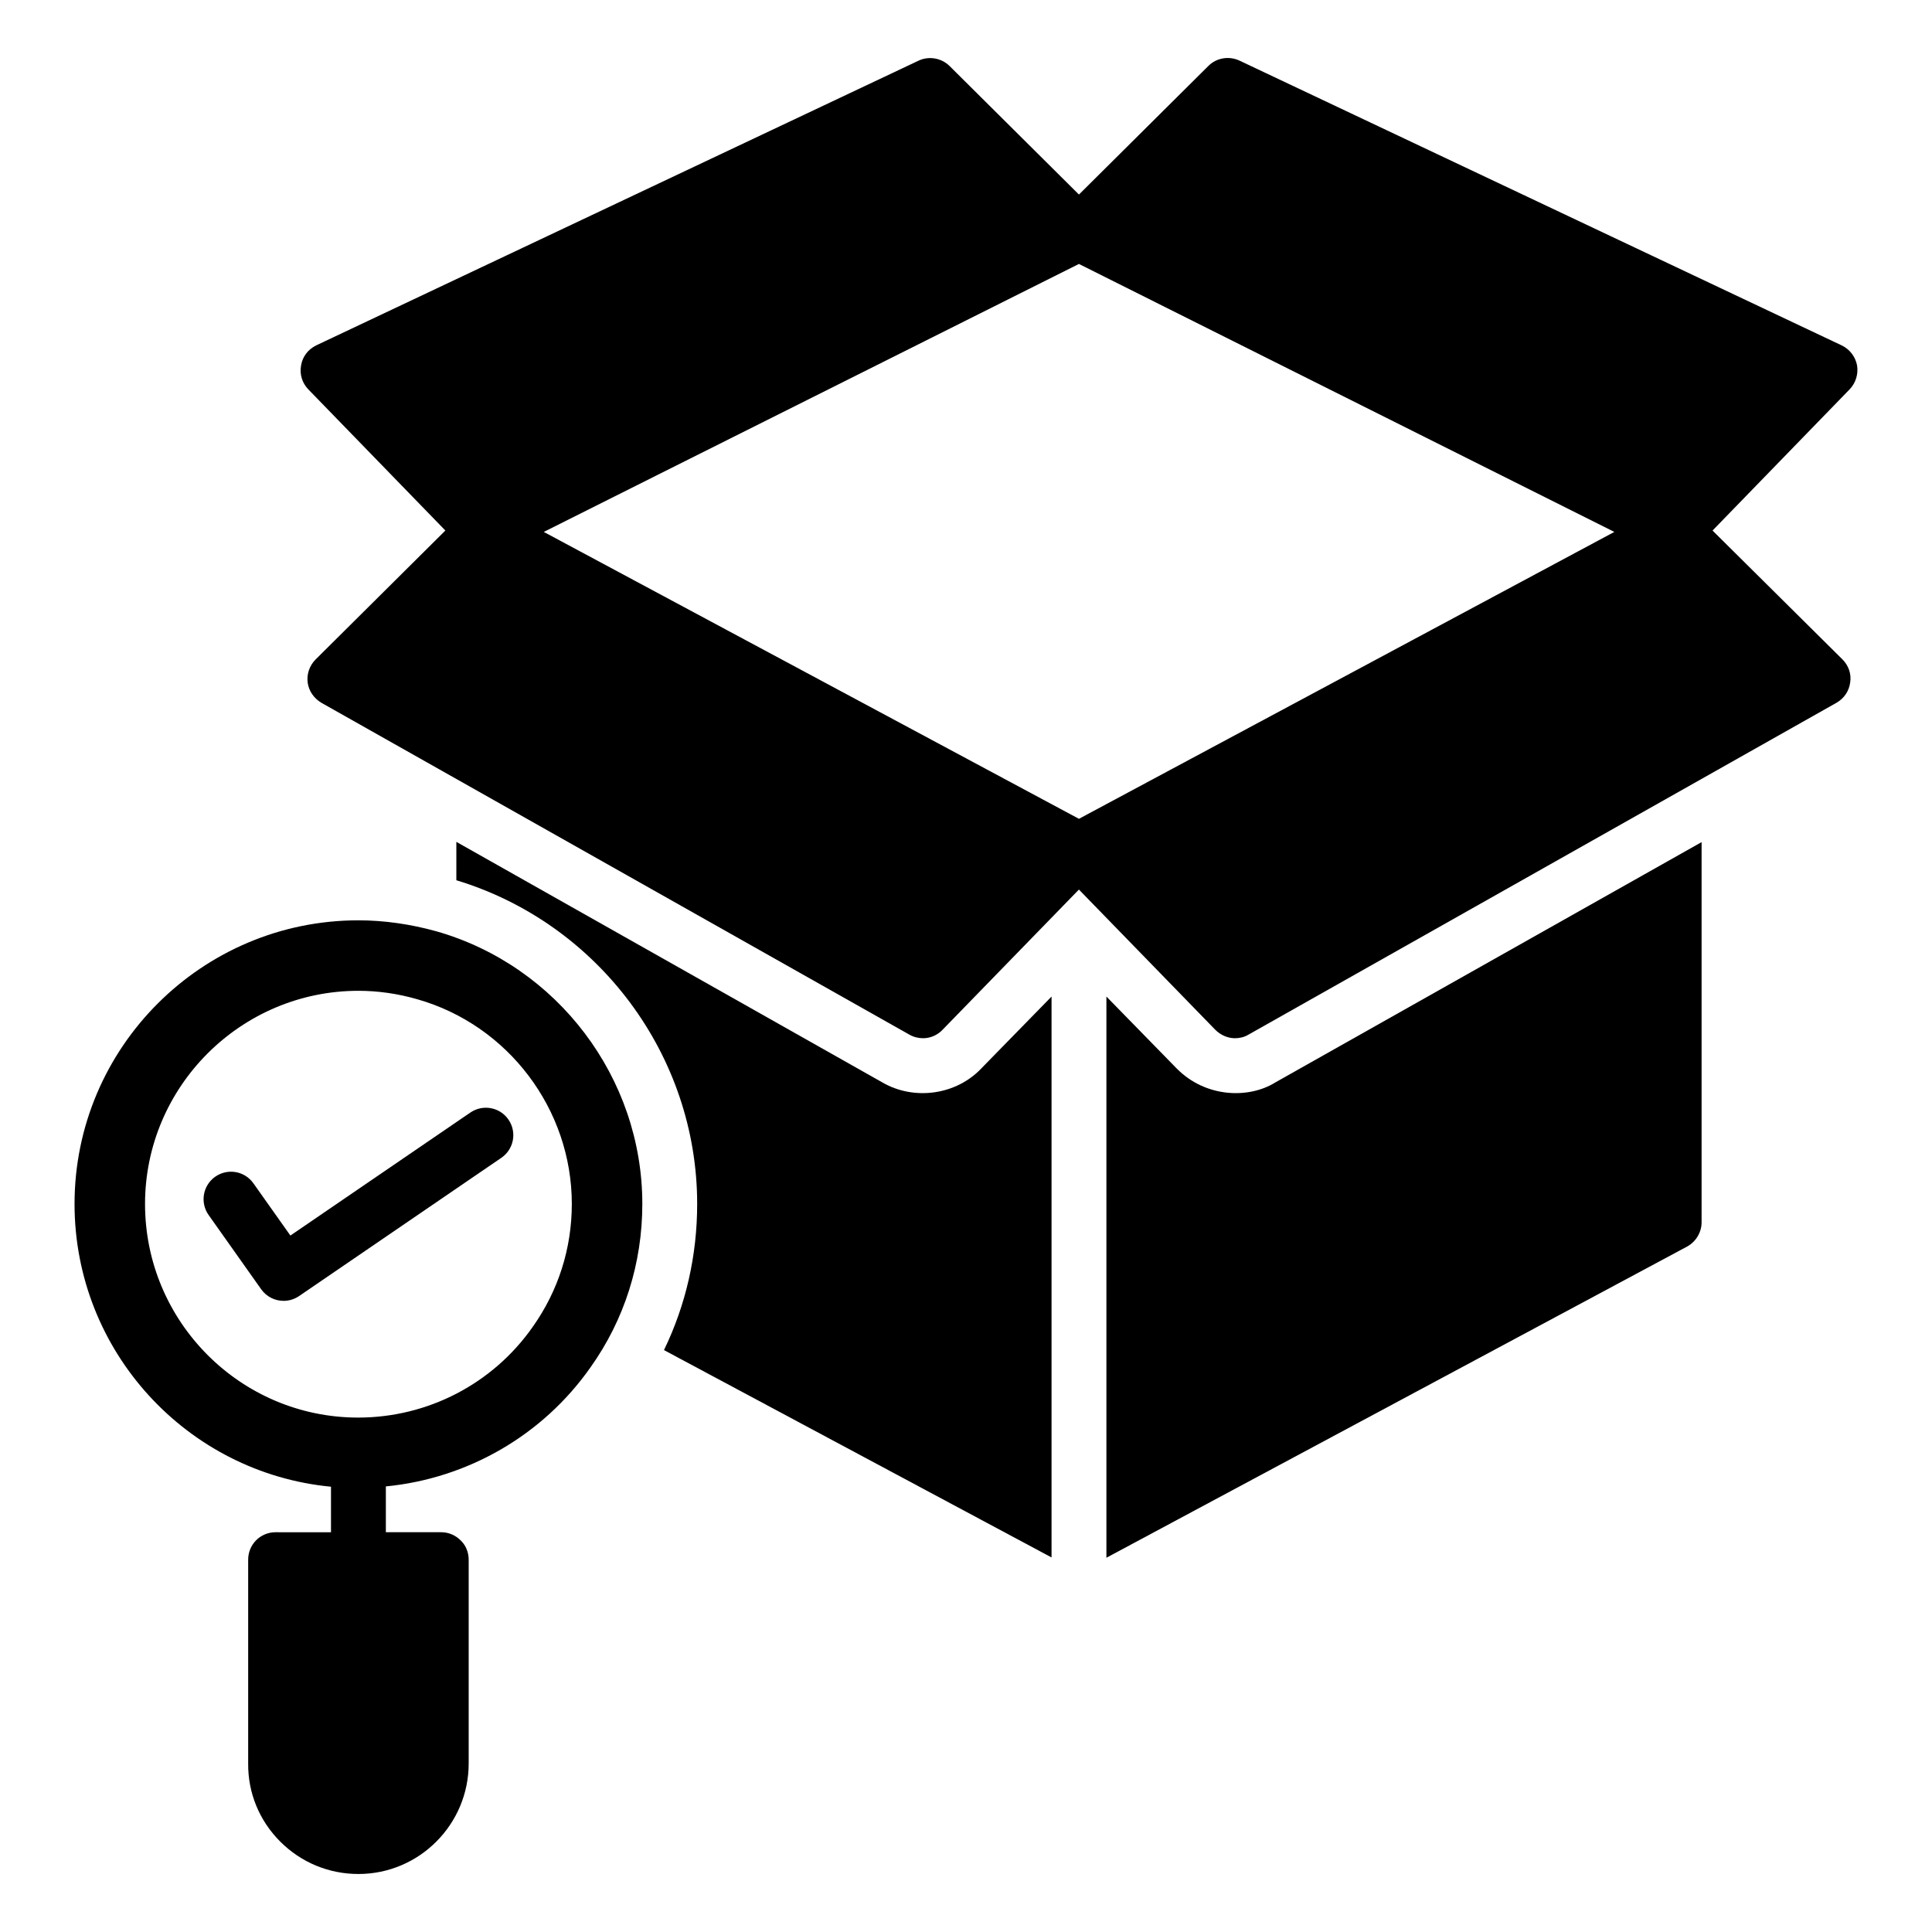 <?xml version="1.0" encoding="UTF-8"?>
<!-- Uploaded to: ICON Repo, www.svgrepo.com, Generator: ICON Repo Mixer Tools -->
<svg fill="#000000" width="800px" height="800px" version="1.1" viewBox="144 144 512 512" xmlns="http://www.w3.org/2000/svg">
 <g>
  <path d="m597.84 284.6 36.344-37.434c1.598-1.672 2.324-4 1.961-6.324-0.438-2.324-1.961-4.289-4.07-5.305l-159.55-75.453c-2.762-1.309-6.106-0.801-8.285 1.383l-34.309 34.09-34.309-34.09c-2.18-2.109-5.453-2.688-8.215-1.383l-159.62 75.449c-2.109 1.02-3.633 2.981-3.996 5.305-0.438 2.324 0.289 4.652 1.891 6.324l36.344 37.434-34.383 34.164c-1.598 1.598-2.398 3.852-2.109 6.106 0.289 2.254 1.672 4.215 3.633 5.379l155.84 87.953c1.164 0.656 2.398 0.945 3.633 0.945 1.891 0 3.781-0.801 5.16-2.254l36.125-37.145 36.125 37.145c1.453 1.453 3.344 2.254 5.234 2.254 1.234 0 2.473-0.289 3.562-0.945l155.84-87.953c2.035-1.164 3.344-3.125 3.633-5.379 0.363-2.254-0.438-4.508-2.035-6.106zm-167.91 76.395-141.82-76.031 29.875-14.973 111.94-56.043 141.89 71.016z"/>
  <path d="m259.63 390.8c-6.832-1.891-13.812-2.906-20.645-2.906-41.504 0-75.23 33.727-75.23 75.16 0 39.105 29.875 71.305 67.961 74.941v12.066l-14.68-0.004c-4.07 0-7.269 3.269-7.269 7.269v54.008c-0.074 7.852 2.981 15.191 8.504 20.715 5.523 5.523 12.867 8.578 20.715 8.578 16.137 0 29.219-13.156 29.219-29.293v-54.008c0-1.891-0.727-3.781-2.109-5.09-1.383-1.383-3.199-2.18-5.16-2.18h-14.68v-12.141c21.66-2.109 41.578-13.52 54.227-31.547 9.012-12.648 13.738-27.621 13.738-43.32 0-33.363-22.461-63.09-54.59-72.25zm25.547 104.83c-10.566 15.102-27.836 24.043-46.258 24.043-31.152 0-56.484-25.398-56.484-56.617 0-31.086 25.398-56.484 56.551-56.484 5.148 0 10.43 0.746 15.578 2.234 24.109 6.84 40.973 29.191 40.973 54.246 0 11.785-3.586 23.027-10.359 32.578z"/>
  <path d="m219.16 488.74c-2.277 0-4.523-1.07-5.941-3.066l-13.934-19.684c-2.32-3.281-1.539-7.816 1.73-10.137 3.293-2.32 7.816-1.547 10.137 1.73l9.805 13.848 47.703-32.602c3.328-2.266 7.844-1.414 10.102 1.895 2.273 3.316 1.418 7.836-1.895 10.102l-53.605 36.641c-1.266 0.859-2.691 1.273-4.102 1.273z"/>
  <path d="m422.67 408.1v148.64l-102.71-54.953c5.816-11.992 8.797-25.148 8.797-38.742 0-39.324-26.168-74.359-63.82-85.77v-10.176l112.88 63.746c8.359 4.871 19.625 3.418 26.387-3.852z"/>
  <path d="m594.94 367.17v100.75c0 2.617-1.453 5.09-3.781 6.398l-153.95 82.5v-148.72l18.609 19.043c7.633 7.766 19.113 8.117 26.168 3.707z"/>
 </g>
</svg>